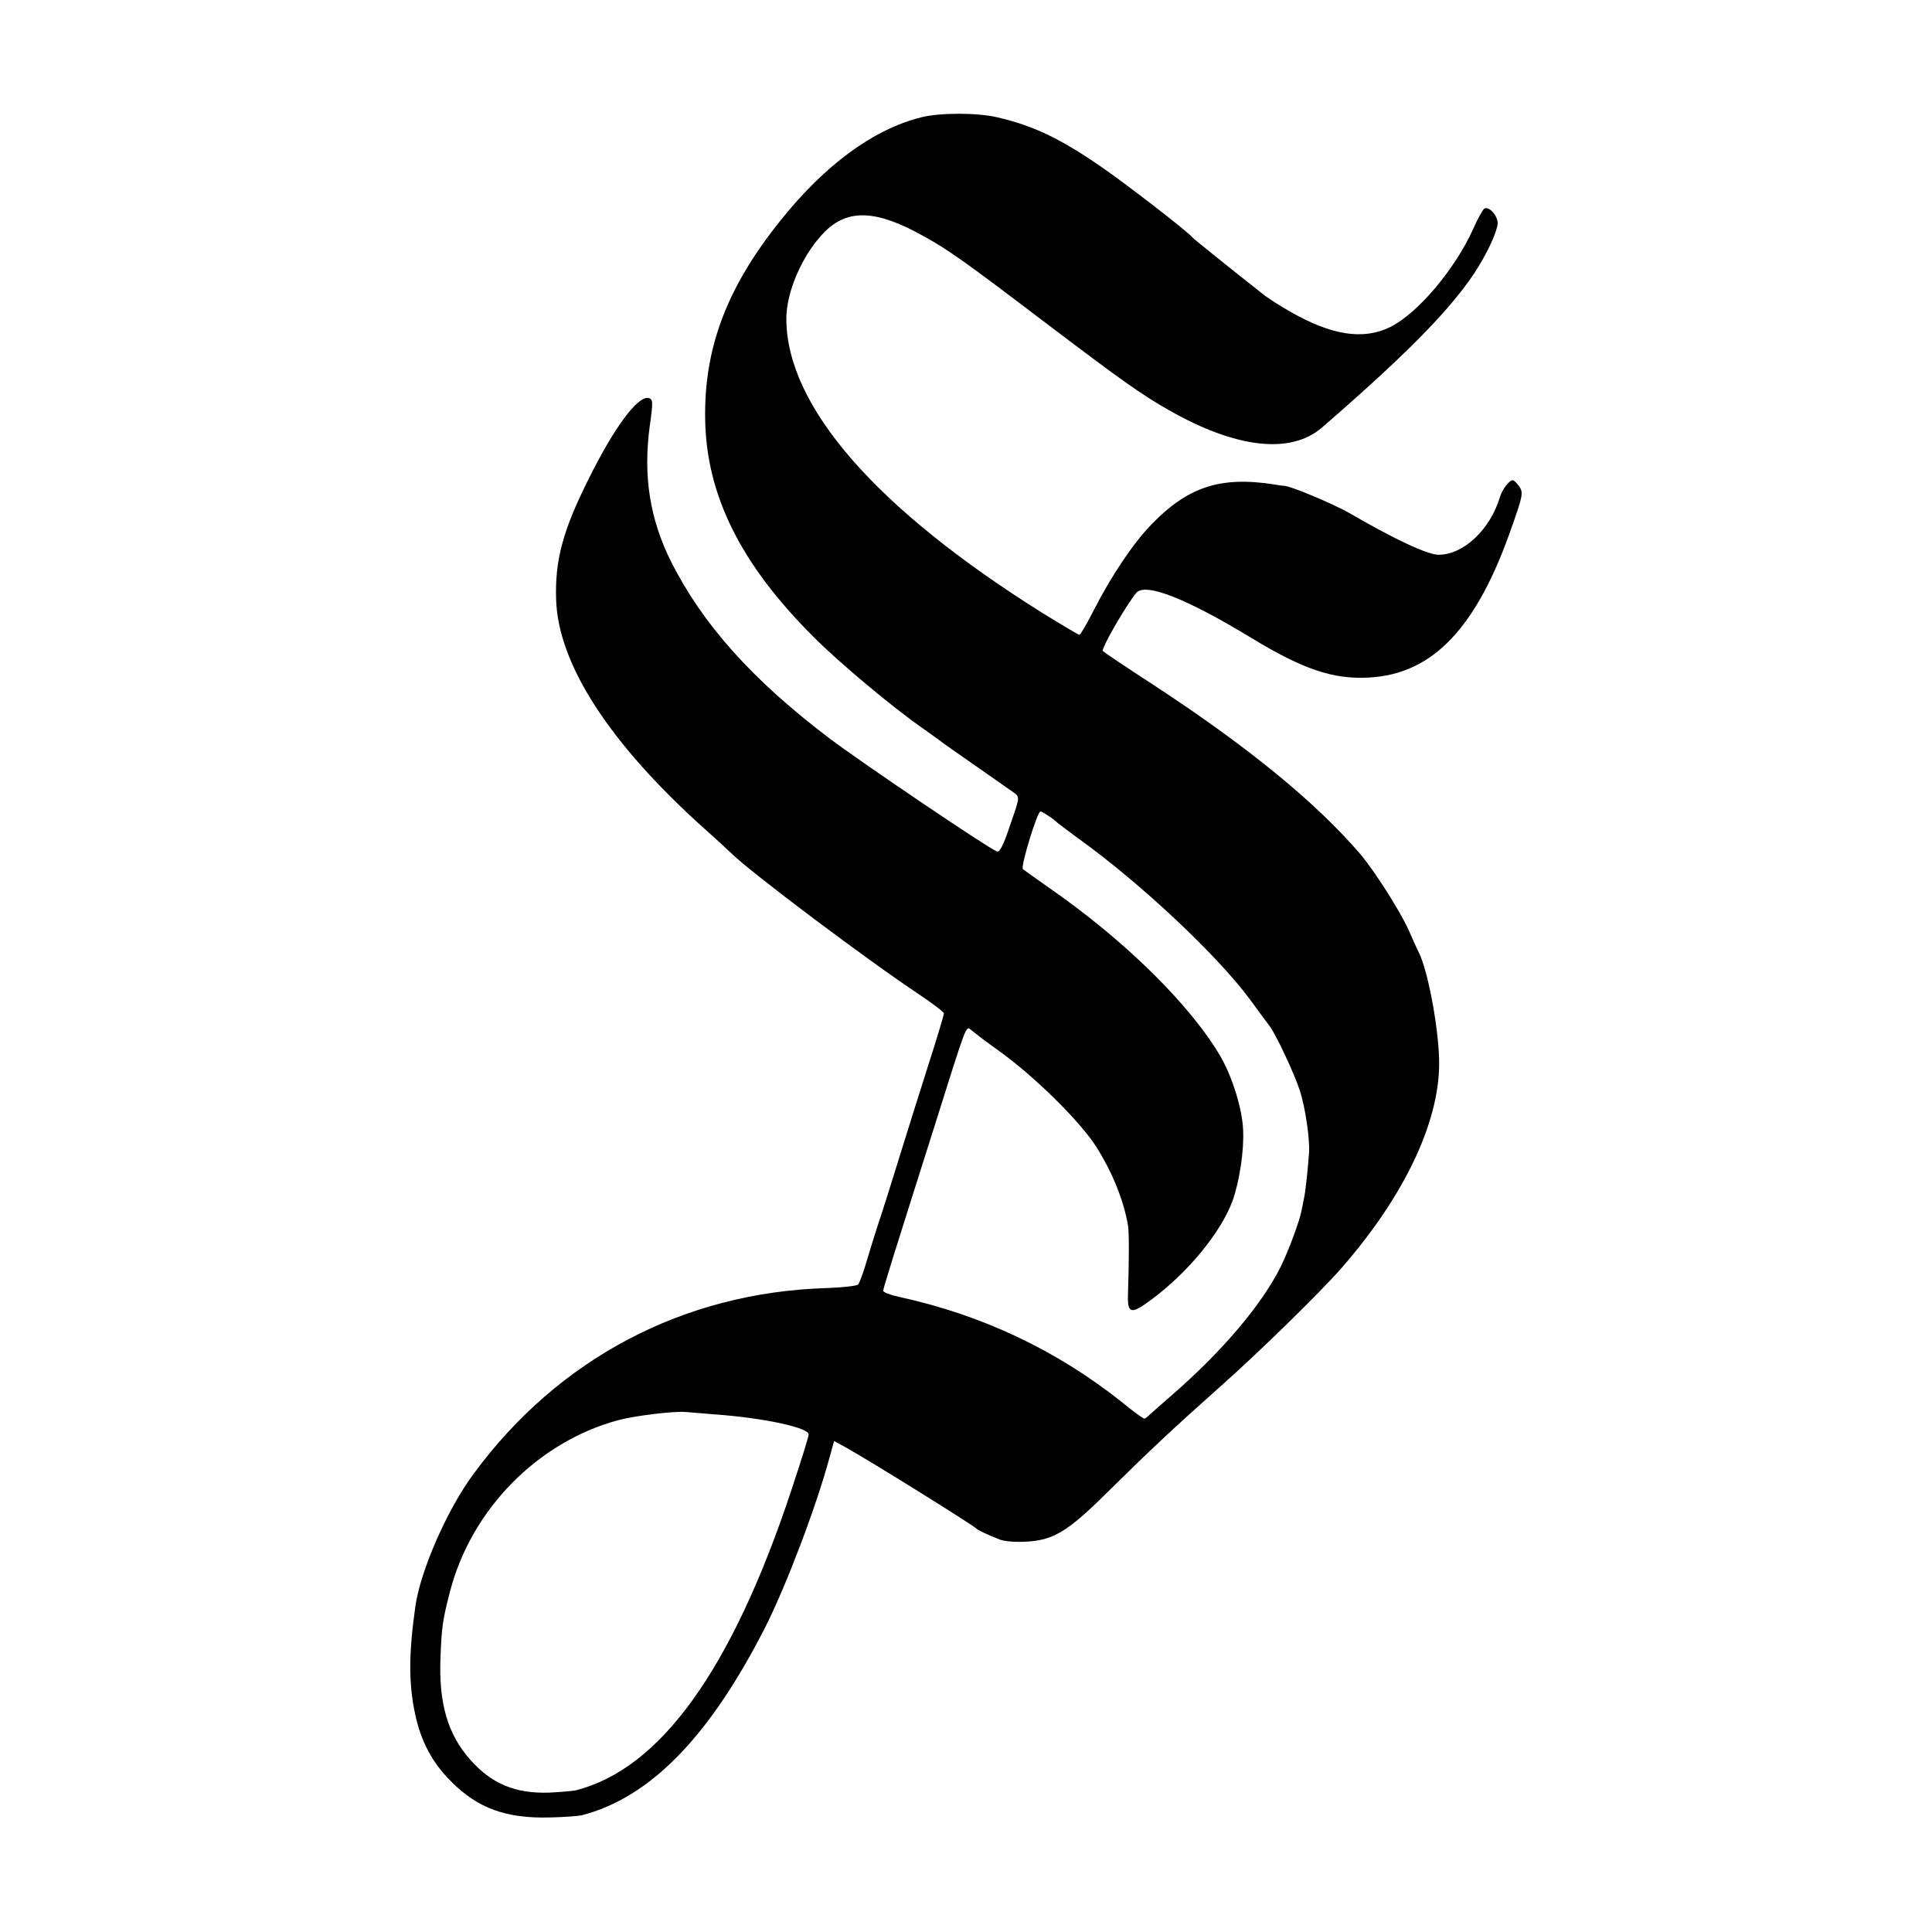<?xml version="1.0" standalone="no"?>
<!DOCTYPE svg PUBLIC "-//W3C//DTD SVG 20010904//EN"
 "http://www.w3.org/TR/2001/REC-SVG-20010904/DTD/svg10.dtd">
<svg version="1.0" xmlns="http://www.w3.org/2000/svg"
 width="700pt" height="700pt" viewBox="0 0 700 700"
 preserveAspectRatio="xMidYMid meet">
<g transform="translate(0,700) scale(0.1,-0.1)"
fill="#000000" stroke="none">
<path d="M3338 6575 c-173 -43 -349 -172 -511 -375 -194 -242 -277 -462 -272
-722 5 -273 129 -522 390 -783 95 -96 293 -261 400 -335 27 -19 54 -39 60 -43
5 -5 64 -46 130 -92 66 -46 129 -90 140 -98 20 -15 20 -16 -15 -116 -24 -73
-38 -100 -48 -96 -32 12 -492 323 -607 410 -280 212 -460 414 -574 641 -77
154 -101 311 -77 489 13 92 12 99 -5 103 -39 7 -124 -107 -216 -293 -94 -187
-123 -296 -118 -439 8 -234 195 -522 540 -831 43 -38 85 -77 94 -86 71 -70
493 -387 684 -514 48 -32 87 -62 87 -67 0 -5 -27 -96 -61 -201 -34 -106 -71
-226 -84 -267 -35 -114 -81 -260 -98 -310 -8 -25 -25 -79 -37 -120 -12 -41
-26 -79 -31 -84 -4 -5 -57 -11 -116 -13 -516 -16 -970 -255 -1277 -673 -96
-129 -193 -352 -211 -480 -24 -170 -25 -278 -1 -390 21 -99 62 -177 131 -245
96 -97 199 -134 356 -130 52 1 104 5 117 8 248 64 463 285 665 682 75 148 184
435 232 612 l17 62 42 -23 c90 -50 464 -283 476 -296 5 -5 37 -20 82 -38 14
-6 55 -10 90 -8 102 4 154 34 298 177 155 153 238 231 410 384 139 123 363
342 440 430 234 268 362 543 354 762 -4 123 -42 320 -73 381 -5 9 -21 46 -37
82 -32 70 -122 212 -175 275 -160 187 -407 389 -749 613 -96 62 -179 118 -184
123 -8 7 83 165 121 211 33 38 181 -20 418 -164 186 -113 295 -150 424 -143
233 12 393 181 520 550 39 110 40 120 26 142 -9 12 -19 23 -24 23 -13 0 -38
-33 -46 -60 -36 -119 -132 -210 -223 -210 -39 0 -156 54 -321 150 -61 35 -221
102 -241 100 -3 0 -18 2 -35 5 -194 30 -311 -9 -443 -145 -66 -68 -145 -186
-207 -307 -26 -51 -50 -93 -54 -93 -4 0 -64 36 -134 79 -603 378 -925 747
-928 1063 -1 100 59 238 140 319 84 83 187 79 358 -17 89 -49 151 -93 443
-315 277 -210 345 -258 445 -315 244 -139 441 -161 555 -63 303 263 456 418
549 555 43 65 80 140 87 180 5 27 -30 69 -48 58 -6 -4 -24 -36 -40 -73 -67
-148 -202 -307 -301 -356 -98 -48 -212 -30 -361 55 -39 22 -84 51 -101 65
-117 92 -251 200 -255 205 -16 21 -251 202 -335 259 -147 101 -243 146 -372
176 -72 17 -207 17 -275 0z m462 -2532 c14 -9 27 -19 30 -23 3 -3 39 -30 80
-60 226 -163 499 -420 618 -580 34 -47 66 -90 71 -96 21 -26 91 -174 110 -234
20 -59 37 -177 34 -225 -4 -59 -13 -143 -18 -165 -3 -14 -7 -34 -9 -45 -8 -42
-49 -151 -77 -207 -70 -139 -214 -308 -399 -468 -35 -30 -69 -61 -76 -67 -7
-7 -15 -13 -18 -13 -4 0 -40 26 -80 59 -239 190 -509 317 -808 382 -32 7 -58
17 -58 22 0 9 26 92 186 597 120 381 113 363 133 348 9 -7 28 -22 42 -33 15
-11 39 -29 55 -40 129 -92 296 -256 356 -350 59 -94 99 -193 115 -285 4 -24 4
-123 0 -245 -3 -76 10 -79 83 -25 134 99 254 245 296 360 25 70 42 183 38 257
-3 75 -39 190 -80 262 -108 187 -348 424 -624 615 -47 33 -89 63 -94 67 -9 8
52 209 64 209 3 0 17 -8 30 -17z m-1205 -2168 c176 -13 335 -48 335 -72 0 -8
-29 -101 -64 -206 -215 -647 -474 -1007 -781 -1084 -11 -2 -54 -6 -95 -8 -122
-4 -208 31 -286 119 -82 92 -115 206 -108 371 4 110 8 136 34 237 77 298 316
542 608 622 59 16 202 34 247 30 11 -1 61 -5 110 -9z"/>
</g>
</svg>
